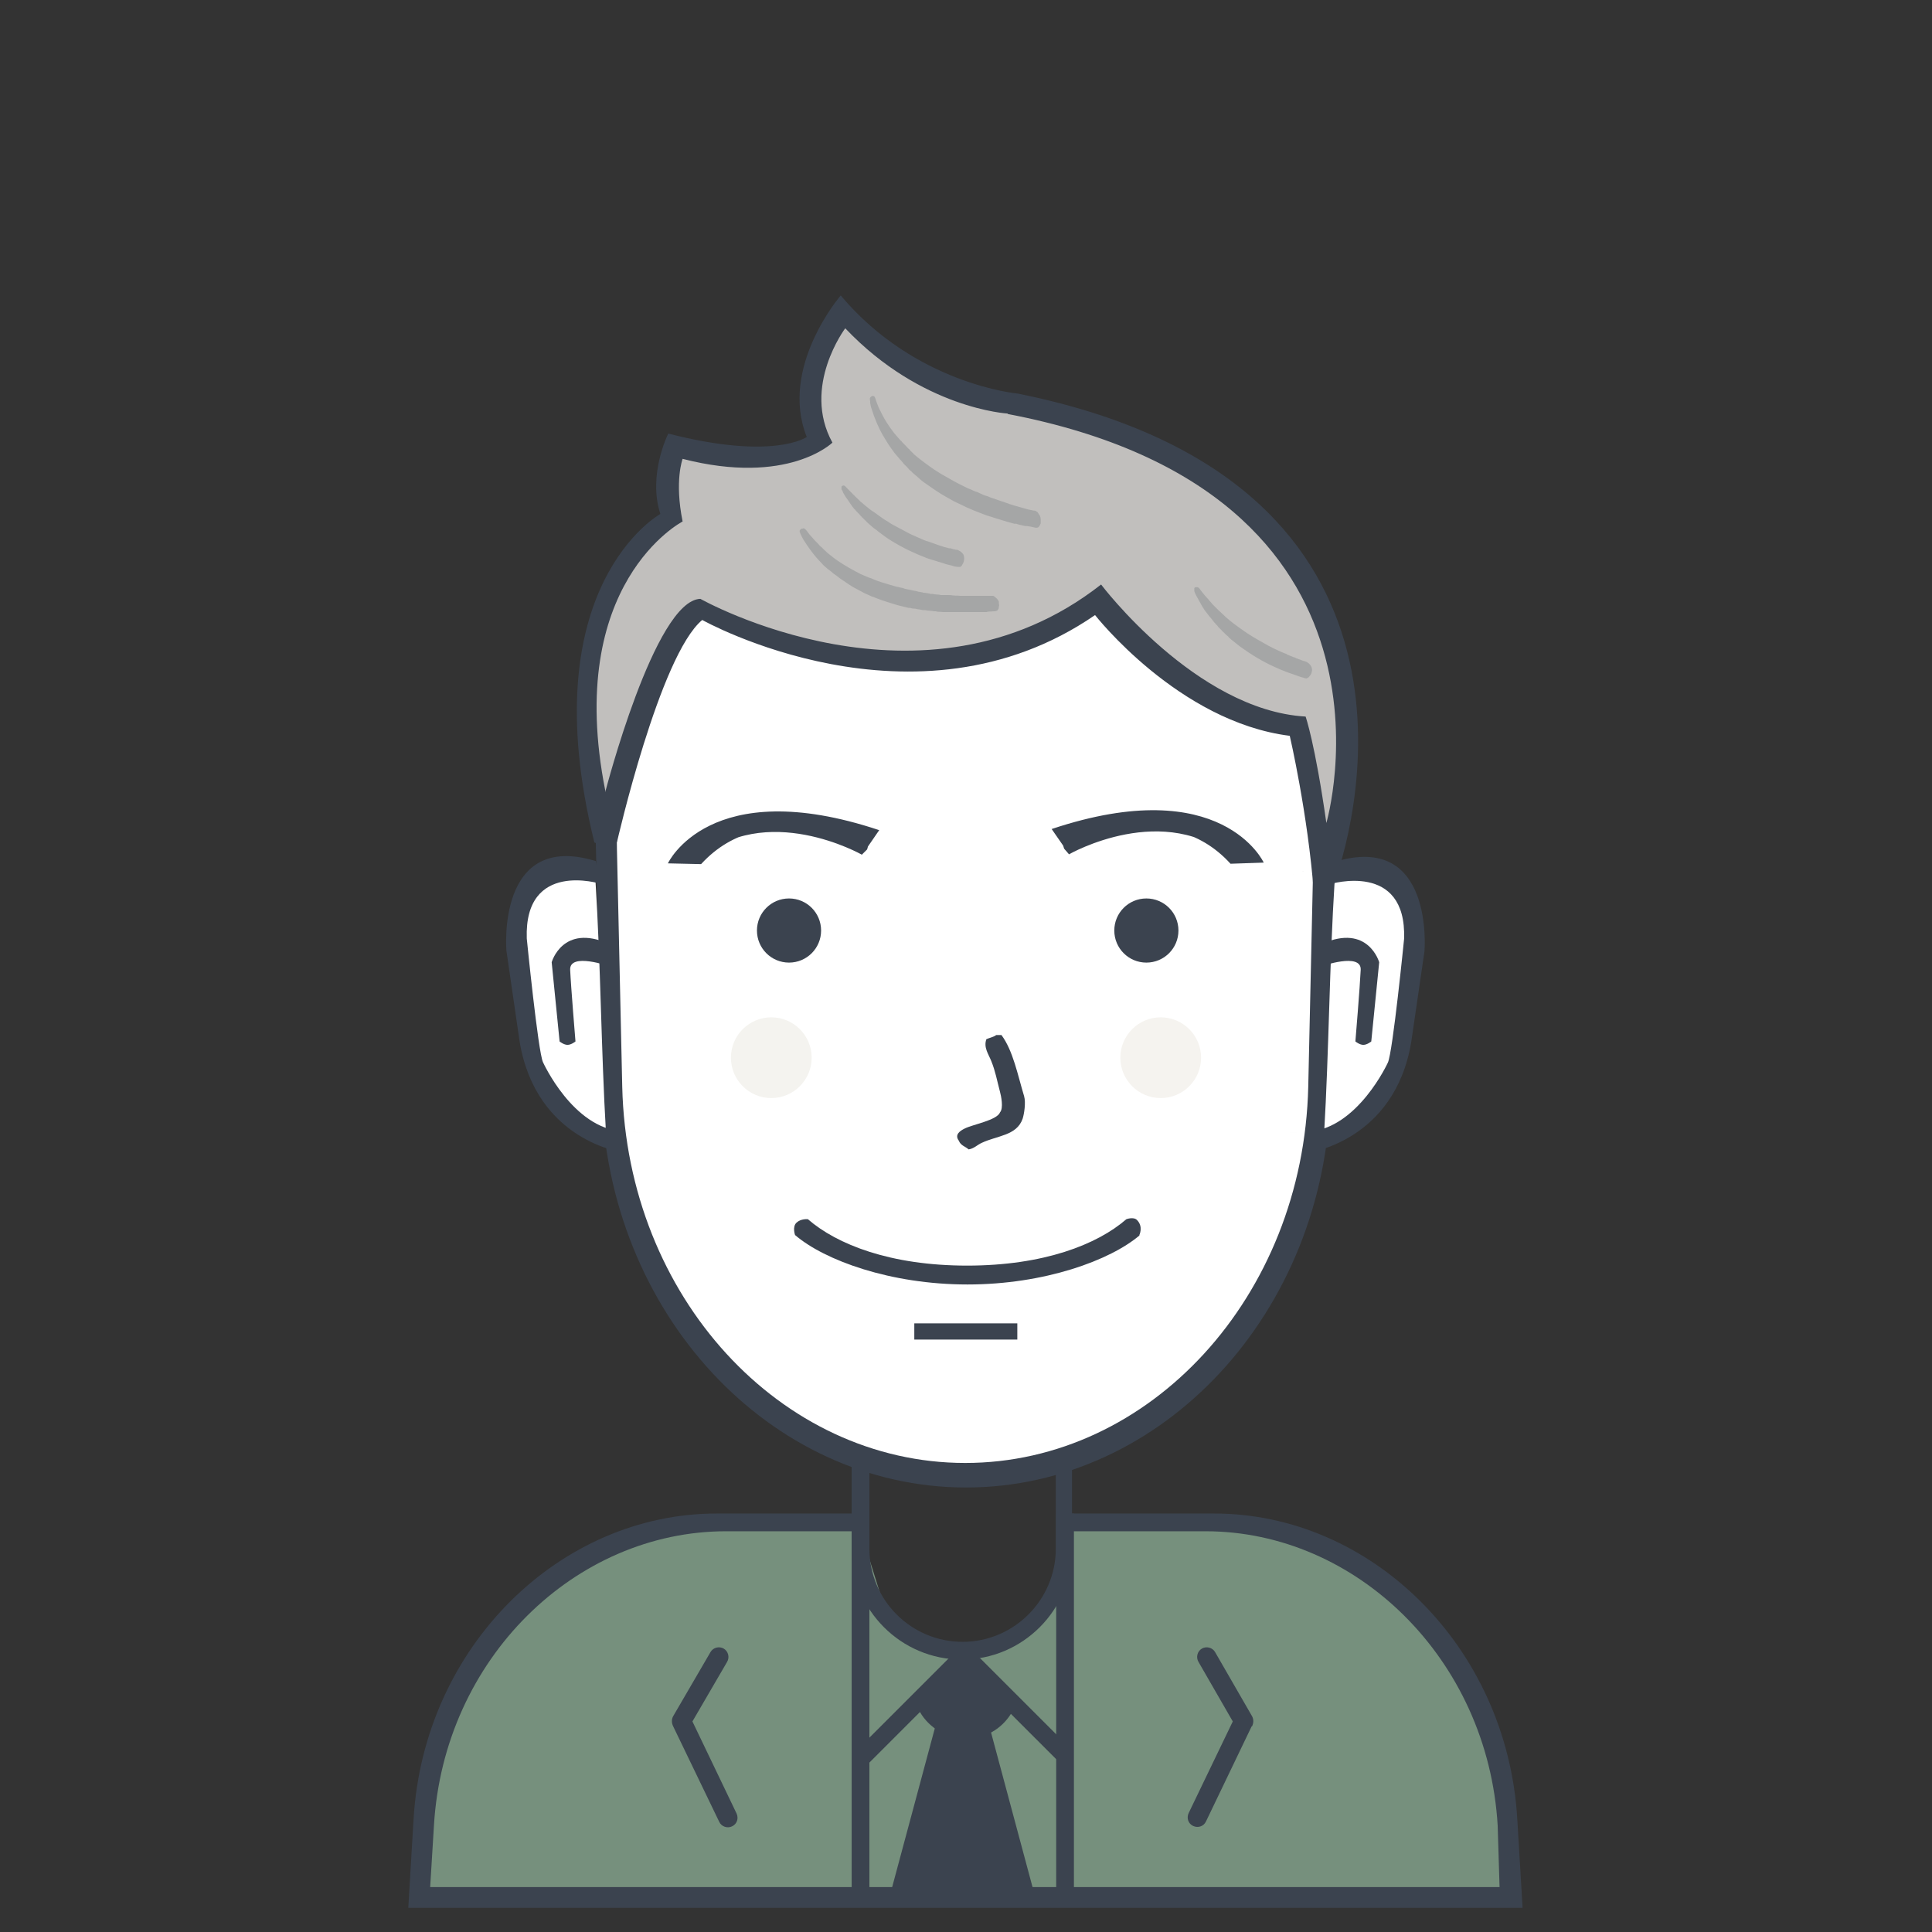 <svg xmlns="http://www.w3.org/2000/svg" xmlns:cc="http://creativecommons.org/ns#" xmlns:dc="http://purl.org/dc/elements/1.1/" xmlns:rdf="http://www.w3.org/1999/02/22-rdf-syntax-ns#" xmlns:svg="http://www.w3.org/2000/svg" id="svg4823" viewBox="0 0 512 512"><rect x="0" y="0" width="512" height="512" fill="#333333" stroke="none"/><defs><style>      .cls-1 {        fill: #f4f3ef;      }      .cls-1, .cls-2, .cls-3, .cls-4, .cls-5, .cls-6, .cls-7, .cls-8 {        stroke-width: 0px;      }      .cls-2 {        fill: #f5f3ef;      }      .cls-3 {        fill: #76907d;      }      .cls-4, .cls-6 {        fill-rule: evenodd;      }      .cls-4, .cls-6, .cls-8 {        fill: #3b434f;      }      .cls-5 {        fill: #c1bfbd;      }      .cls-6 {        isolation: isolate;        opacity: .2;      }      .cls-7 {        fill: #fff;      }    </style></defs><path id="body-bg-flat" class="cls-3" d="M111,504s-10.3-90.3,78.4-100.4h38l8.2,26.2s7.7,9.5,22.1,7.5c6.8-.9,16.3-10.4,24.9-13.7l-.5-20h44.4s77.3,7.7,72.6,100.4H111Z"></path><path id="Rounded_Rectangle_13_copy_3" data-name="Rounded Rectangle 13 copy 3" class="cls-8" d="M398.3,505.6H108.2l1.4-23.5c2.7-45.9,38.9-81,80.3-81h37.5v4.7h-35c-39.9,0-74.8,33.7-77.4,78l-1,16.3h283.4l-.5-16.3c-2.6-44.2-37.5-78-77.4-78h-35.4v-4.7h37.7c41.4,0,77.6,35.1,80.3,81l1.4,23.5h-5.3Z"></path><path id="neck_copy_7" data-name="neck copy 7" class="cls-8" d="M230.4,384.1v26.3c0,13.7,11.1,24.7,24.7,24.7s24.7-11.1,24.7-24.7v-25.8c1.4-.4,2.9-.9,4.3-1.4v27.4c0,16.1-13.1,29.2-29.2,29.2s-29.2-13.1-29.2-29.2v-28.2c1.5.6,3.1,1.2,4.7,1.7Z"></path><path id="Rounded_Rectangle_2" data-name="Rounded Rectangle 2" class="cls-8" d="M331.7,457.5l-12.1,25.2c-.6,1.3-2.1,1.8-3.4,1.2-1.3-.6-1.8-2.1-1.2-3.4l11.7-24.3-9.1-15.8c-.7-1.2-.3-2.8.9-3.5,1.2-.7,2.8-.3,3.5.9l9.8,17c.5.9.4,1.9,0,2.7Z"></path><path id="Rounded_Rectangle_2_copy_3" data-name="Rounded Rectangle 2 copy 3" class="cls-8" d="M178.4,457.5l12.2,25.3c.6,1.3,2.2,1.8,3.4,1.2,1.3-.6,1.8-2.1,1.2-3.4l-11.7-24.4,9.2-15.8c.7-1.2.3-2.8-.9-3.5-1.2-.7-2.8-.3-3.5.9l-9.9,17c-.5.9-.4,1.9,0,2.7Z"></path><path id="Rectangle_24" data-name="Rectangle 24" class="cls-8" d="M225.7,400.2h4.7v103.7h-4.7v-103.7Z"></path><path id="Rectangle_24_copy" data-name="Rectangle 24 copy" class="cls-8" d="M279.9,401.1h4.7v103.7h-4.7v-103.7Z"></path><path id="Shape_34" data-name="Shape 34" class="cls-8" d="M243,451l12-13,13,13-7,7,11,45h-34l12-45-7-7Z"></path><path id="Rectangle_24_copy_4" data-name="Rectangle 24 copy 4" class="cls-4" d="M269.7,503.7l-12.1-45.1,2.5-.8,1.7-1.8,12.8,47.7h-4.9ZM235.6,503.2l12.6-46.9.8.7,2.6,1.7h.8c0,0-12,44.6-12,44.6h-4.9Z"></path><path id="Ellipse_6" data-name="Ellipse 6" class="cls-4" d="M284.1,463.8l-3.3,3.3-12.9-12.9c-2.5,4-6.9,6.6-11.9,6.6s-9.8-2.9-12.2-7.1l-13.5,13.5-3.3-3.3,26.5-26.5,2.1-1.9,2.1,1.9,26.5,26.5ZM246.4,451.1c1.7,3.5,5.3,5.9,9.4,5.9s7.5-2.3,9.3-5.6l-9.4-9.4-9.2,9.2Z"></path><path id="_2_copy_5" data-name="2 copy 5" class="cls-7" d="M256.2,116.5c53.1,0,95,49.6,93.6,109.2l-1.4,63.3c-1.3,56.1-42.5,100.5-92.2,100.5s-90.9-44.4-92.2-100.5l-1.4-63.3c-1.4-59.6,40.5-109.2,93.6-109.2Z"></path><path id="_2_line" data-name="2 line" class="cls-4" d="M354.1,223.7l-1.5,65.9c-1.3,58.4-44.6,104.6-96.6,104.6s-95.2-46.2-96.6-104.6l-1.5-65.9c-1.4-62,42.5-113.6,98.1-113.6s99.5,51.6,98.1,113.6ZM255.8,116.9c-52.4,0-93.7,49.2-92.3,108.3l1.4,62.8c1.3,55.7,42,99.7,90.9,99.7s89.6-44,90.9-99.7l1.4-62.8c1.3-59.1-40-108.3-92.3-108.3Z"></path><path id="usta" class="cls-8" d="M302.1,327.3c-7.8,6.7-25.3,13.1-45.7,13.1s-37.9-6.4-45.7-13.1c0,0-.8-2.2.4-3.3s3-.9,3-.9c7.7,6.7,21.9,12.3,42.2,12.3s34.5-5.6,42.2-12.3c0,0,1.9-.7,2.8.2,1.8,1.8.6,4.1.6,4.1Z"></path><path id="_-" data-name="-" class="cls-8" d="M242.3,350.7h27.3v4.3h-27.3v-4.3Z"></path><path id="Shape_11_copy" data-name="Shape 11 copy" class="cls-7" d="M157.8,233.3s-1-.8-3-1.4c-1-.3-2.2-.6-3.6-.6-.3,0-.7,0-1.1,0s-.7,0-1.1,0c-.8,0-1.5.2-2.3.5-3.2.9-6.4,3.1-8.3,7.7-.9,2.3-1.6,5.1-1.7,8.7,0,.9,0,1.8,0,2.8,0,1,0,2,.1,3.1.2,2.2.5,4.5.9,7.1,0,0-.4,7.8,2.4,16.7,2.6,8.7,8.9,19.5,20.5,22.5-1.3-22.2-1.4-44.8-2.8-67.1h0Z"></path><path id="Shape_3" data-name="Shape 3" class="cls-8" d="M159.1,234.2s-20.2-6.3-19.5,14.5c0,0,3,30.1,4.3,32.8,0,0,7.9,17.5,21,18.3,12.8.8,0,0,0,0l.2,5.6s-23-2.9-27.4-29.4l-3.5-24.1s-2.7-31.8,23.7-23.7c25.7,7.9,0,0,0,0l1.3,6"></path><path id="Shape_4" data-name="Shape 4" class="cls-8" d="M152.5,276s-1.1.9-2.1.9-2.1-.9-2.1-.9l-2.1-21s2.9-10.3,15.1-4.9l.3,6s-10.7-3.8-10.5.9c.2,4.5,1.4,18.9,1.4,18.9Z"></path><path id="Shape_11_copy_1" data-name="Shape 11 copy_1" class="cls-7" d="M353.8,233.4s1.1-.8,3-1.4c1-.3,2.2-.6,3.6-.6.3,0,.7,0,1.1,0,.4,0,.7,0,1.1,0,.8,0,1.5.2,2.3.5,3.2.9,6.4,3.1,8.3,7.6,1,2.3,1.6,5.1,1.7,8.7,0,.9,0,1.8,0,2.8,0,1,0,2-.1,3.1-.2,2.2-.5,4.5-.9,7.1,0,0,.4,7.8-2.4,16.7-2.6,8.7-8.9,19.4-20.6,22.5,1.3-22.2,1.4-44.7,2.8-67h0Z"></path><path id="Shape_3_1" data-name="Shape 3_1" class="cls-8" d="M352.5,234.3s20.3-6.2,19.6,14.5c0,0-3,30.1-4.3,32.8,0,0-8,17.5-21.1,18.3-12.8.8,0,0,0,0l-.2,5.6s23.1-2.9,27.5-29.4l3.5-24s2.7-31.8-23.8-23.7c-25.8,7.9,0,0,0,0l-1.3,6"></path><path id="Shape_4_1" data-name="Shape 4_1" class="cls-8" d="M359.2,276s1.1.9,2.1.9,2.1-.9,2.1-.9l2.1-21s-2.9-10.3-15.1-4.9l-.3,6s10.7-3.8,10.5.9c-.2,4.5-1.4,18.9-1.4,18.9Z"></path><path id="R_copy" data-name="R copy" class="cls-8" d="M283.3,226.4s25.5-14.6,43.8,1.5l4.8.7s-6.2-22.5-51.2-7.9l1.3,4.2M283,225s26-14.9,43.1,3.9l8.8-.3s-11-24-56.2-8.9l4.3,6.2"></path><path id="R_copy_3" data-name="R copy 3" class="cls-8" d="M228.4,226.5s-25.5-14.5-43.6,1.5l-4.8.7s6.2-22.3,51-7.8l-1.2,4.2M228.8,225.1s-25.9-14.8-43,3.9l-8.8-.2s11-23.8,56-8.8l-4.2,6.1"></path><path id="fill" class="cls-5" d="M350.6,233.8s39.4-103.3-81.9-126.9c0,0-25.4-1.4-45.2-25,0,0-14.2,19.4-6,34.3,0,0-10.4,9.1-38.4,1.9,0,0-4.2,9-.9,19.4,0,0-35.2,15.2-18.4,83.2.2.7.3,1.3.5,2,0,0,15-60.2,25.6-61.1,0,0,56.8,32.6,104.9-2.8,0,0,23.8,31.7,52.9,33.3,0,0,5.3,20.4,6.8,41.7Z"></path><path id="line" class="cls-4" d="M353.3,234.7c-1.2,3.2-5.1,2.1-5.1,2.1-1.6-21.2-6.4-41.8-6.4-41.8-29.5-3.7-51.6-32-51.6-32-47.8,32.9-104.1,1.3-104.1,1.3-11.3,9.4-22.6,58.9-22.6,58.9-.2-.7-5.8.7-6,0-16.8-68,17.5-87,17.5-87-3.4-10.4,2.1-21.3,2.1-21.3,28,7.2,36.7.9,36.7.9-7.4-18.5,9-37.5,9-37.5,19.8,23.6,46.9,26,46.9,26,111.5,22.4,91.5,109.1,83.6,130.6ZM267.1,109.6s-22.8-1.2-43.1-22.6c0,0-11.6,15.4-3.4,30.3,0,0-11.7,11.5-39.7,4.3,0,0-2.2,5.8,0,16.6,0,0-31.4,16.2-20.5,71.3.1.7-.2-.2,0,.4,0,0,13.1-50.8,25.2-51.2,0,0,58.9,33.3,106.2-3.8,0,0,25.1,33.3,54.2,35,0,0,2.5,7.1,5.5,28.2,0,0,25.6-87.4-84.5-108.4Z"></path><path id="new_vector_shape_done" data-name="new vector shape done" class="cls-6" d="M231.1,104.9c.8,0,.8.5,1,1.1.3.8.6,1.7,1,2.5.6,1.2,1.2,2.4,1.9,3.5.6.9,1.2,1.8,1.9,2.7.4.5.8.9,1.2,1.4.2.2.4.4.5.6,0,0,.1,0,.2.1.2.3.4.5.6.7.2.2.4.4.6.6.3.3.6.7,1,1,0,0,.2.2.2.3.3.2.5.5.8.7,0,0,0,.1.1.2.4.3.8.7,1.2,1,.7.5,1.4,1.1,2.1,1.6.5.3.9.7,1.4,1,.8.6,1.7,1.1,2.6,1.7.5.3,1.1.6,1.6.9,1.5.9,3.2,1.8,4.9,2.6.5.3,1.1.5,1.6.7.3.2.7.3,1.1.5.2,0,.4.1.6.2.4.2.9.4,1.3.6.4.2.8.3,1.2.4.4.2.9.4,1.3.5.8.3,1.5.5,2.3.8.8.3,1.6.5,2.3.8,1.5.5,3.2.9,4.8,1.4.5.1,1,.2,1.5.3.2,0,.5,0,.7.2,0,0,.2.1.3.2.1,0,.2.3.3.4.1.2.3.4.4.6.1.2.2.6.2.9,0,.2,0,.5,0,.7,0,.1,0,.2,0,.4-.1.3-.3.7-.5.9-.2.3-.7.3-1.1.2-.7-.2-1.4-.3-2.1-.4-.1,0-.3,0-.4,0-.8-.2-1.6-.3-2.4-.6-.2,0-.3,0-.5,0-.6-.2-1.2-.3-1.8-.5-1.5-.5-3.1-.9-4.5-1.4-.3-.1-.7-.2-1-.3-2.4-.9-4.8-1.8-6.9-2.9-.6-.3-1.1-.5-1.7-.8-1.6-.9-3.1-1.7-4.6-2.7-.2-.1-.4-.3-.6-.4-.9-.6-1.7-1.2-2.6-1.8-.9-.6-1.6-1.3-2.4-2-.2-.1-.3-.3-.5-.4,0,0-.1-.1-.2-.2-.2-.1-.3-.3-.5-.5-.5-.3-.8-.8-1.2-1.2-.4-.4-.8-.7-1.1-1.2l-.2-.2c-.2-.3-.5-.5-.7-.8-.4-.5-.8-.9-1.2-1.4-.4-.6-.9-1.2-1.3-1.8-.4-.6-.8-1.2-1.2-1.9-1.1-1.7-2-3.6-2.8-5.7-.3-.7-.5-1.5-.8-2.3-.2-.5-.3-1.1-.4-1.6,0-.1,0-.3,0-.4,0-.3-.2-.7,0-1,0-.1.3-.3.4-.4,0,0,.2,0,.3,0ZM223.3,128.6c.6,0,.8.4,1.1.7.3.3.6.6.9.9.2.2.4.4.6.6.1.2.3.3.5.5.2.2.3.4.5.5.2.2.4.4.6.6.2.1.3.3.5.5.6.4,1.1,1,1.7,1.4.6.5,1.2,1,1.9,1.4.8.6,1.7,1.2,2.5,1.8.4.3.9.5,1.3.8.3.2.7.5,1.1.7,1.5.8,3,1.6,4.5,2.4,1.2.6,2.5,1.1,3.8,1.7.4.2.8.3,1.2.4.9.3,1.9.7,2.8,1,.9.3,1.8.6,2.7.8.1,0,.3,0,.4,0,.5.2,1,.3,1.5.4.2,0,.5,0,.7.2.5.2,1.2.8,1.3,1.3.3.9,0,1.9-.4,2.5-.1.2-.3.5-.5.5-.3.1-.7,0-1,0-.4-.1-.8-.1-1.2-.3-.7-.2-1.5-.3-2.2-.6-1.5-.5-3.1-.9-4.5-1.4-3.4-1.3-6.5-2.8-9.4-4.6-1.2-.7-2.3-1.6-3.4-2.4-.4-.3-.8-.7-1.2-.9-.5-.4-1-.9-1.5-1.3,0,0-.1-.1-.2-.2-.1,0-.2-.2-.3-.3,0,0-.2-.2-.3-.3-.2-.2-.4-.3-.5-.5-.2-.2-.4-.3-.5-.5-.1-.1-.2-.2-.3-.3-.4-.5-.9-.9-1.3-1.4,0-.1-.2-.2-.3-.3-.4-.5-.8-1-1.1-1.5-.4-.6-.8-1.2-1.2-1.7-.1-.2-.3-.5-.4-.7-.2-.3-.3-.5-.4-.8,0-.2-.2-.3-.3-.5,0-.2,0-.6,0-.7,0-.1.2-.3.4-.3,0,0,.2,0,.3,0ZM212.8,140c.6,0,.8.5,1.1.8.4.6.9,1.2,1.4,1.7.4.5.8.9,1.2,1.3.1.1.3.3.4.4.2.3.5.6.8.8,0,0,.1.1.2.2.1.1.3.3.4.4,0,0,.1.1.2.2.4.3.6.6,1,.9.8.6,1.6,1.3,2.5,1.9,1.9,1.3,3.9,2.4,6,3.5.7.3,1.4.6,2.1.9.3.1.6.2.9.3.8.4,1.7.7,2.6,1,1.2.4,2.4.7,3.7,1.1.4.1.9.2,1.3.3.4.1.7.1,1.1.3.7.2,1.6.3,2.3.5.4.1.9.1,1.3.3.5.1,1,.1,1.5.3.1,0,.2,0,.3,0,.5.1,1,.1,1.5.3.2,0,.4,0,.6,0,.7.2,1.5.1,2.2.3.2,0,.4,0,.6,0h.2c.2,0,.5,0,.8,0h.2c.4,0,.9,0,1.3.1h.3c.5.1,1.1,0,1.6.1.2,0,.4,0,.6,0,.1,0,.3,0,.4,0,.4,0,.8,0,1.2,0,.2,0,.5,0,.7,0,.2,0,.4,0,.5,0h1.2c1,0,1.9,0,2.9,0,.4,0,.9,0,1.3,0,.2,0,.4.3.6.4.4.3.7.7.9,1.1,0,.1,0,.3,0,.4,0,.3.2.6,0,1,0,.2,0,.5-.2.7-.1.3-.4.4-.8.5h-.4c-.6.1-1.3,0-1.9.2-.1,0-.3,0-.4,0-.2,0-.4,0-.7,0-.2,0-.5,0-.7,0-.2,0-.4,0-.7,0h-.3c-.2,0-.5,0-.7,0h-.9c-.3,0-.7,0-1,0-.3,0-.6,0-.8,0h-.5c-.4,0-.7,0-1.1,0h-.5c-.3,0-.7,0-1,0h-.4c-.2,0-.5,0-.7,0h-.3c-.2,0-.4,0-.6,0h-.3c-.6-.1-1.3,0-1.8-.2-.2,0-.3,0-.5,0-.7-.2-1.6-.1-2.3-.3-.2,0-.4,0-.6,0-.7-.2-1.4-.2-2.1-.4-.1,0-.2,0-.3,0-.3,0-.7-.1-1-.2-.1,0-.3,0-.4,0-1.1-.3-2.2-.5-3.2-.8-1.9-.6-3.7-1.1-5.4-1.8-.4-.2-.8-.3-1.1-.4-.7-.3-1.3-.6-2-.9-1-.5-2-1.1-3-1.6-.7-.4-1.4-.9-2-1.3-.5-.4-1.1-.7-1.6-1.1-.5-.4-1-.8-1.5-1.1-.5-.4-1-.9-1.5-1.2-.2-.1-.4-.4-.6-.5-.5-.4-.9-.8-1.3-1.3-1.8-1.8-3.3-3.9-4.7-6.1-.3-.5-.5-1-.8-1.6-.1-.3-.3-.6-.1-.9,0-.1.3-.3.4-.4,0,0,.2,0,.3,0ZM317.1,155.6c.6,0,.8.4,1,.7.2.3.5.6.8,1,.5.7,1.2,1.3,1.7,2,.2.2.4.4.6.7,0,0,.1.1.2.2.3.3.6.6.9.9.3.3.5.5.8.8.4.3.7.7,1.1,1,.2.2.4.4.6.6.7.6,1.4,1.2,2.2,1.8,1.1.8,2.3,1.7,3.5,2.5,1.8,1.2,3.7,2.2,5.6,3.3,1.1.6,2.2,1.1,3.3,1.6.4.2.8.3,1.2.5.1,0,.3,0,.4.2.6.3,1.3.5,1.9.8.2,0,.3,0,.5.2.6.2,1.3.5,1.9.7.4.1.8.2,1.1.4.8.5,1.6,1.4,1.2,2.7-.1.5-.4.8-.7,1.2-.2.2-.4.3-.7.4,0,0-.4-.1-.5-.1-.4-.2-.9-.2-1.3-.4-2.3-.8-4.4-1.5-6.5-2.5-3.4-1.5-6.4-3.4-9.2-5.4-.8-.6-1.6-1.3-2.4-1.9-.2-.2-.4-.4-.7-.6,0,0,0-.1-.1-.2-.3-.2-.6-.5-.9-.8-.1-.1-.3-.3-.4-.4-.2-.1-.3-.3-.4-.4-.1-.1-.3-.3-.4-.4,0,0-.2-.2-.3-.3-.2-.2-.4-.4-.5-.6,0,0-.2-.2-.3-.3-.2-.3-.5-.5-.7-.8-.5-.7-1.1-1.3-1.6-2-.5-.6-1-1.3-1.4-2-.5-.9-1-1.8-1.5-2.7-.2-.4-.5-.9-.6-1.4,0-.2,0-.5,0-.7,0-.1.2-.3.4-.3,0,0,.2,0,.3,0Z"></path><path id="new_vector_shape_done_1" data-name="new vector shape done 1" class="cls-4" d="M263.9,274.3h1.5c3.1,4.2,4.3,10.6,6,16.2.5,1.7,0,4.8-.4,6-1.6,4.5-6.7,4.4-10.9,6.4-1.1.5-2,1.5-3.4,1.7-.9-.8-2.1-1-2.6-2.3-1.2-1.6.3-2.6,1.5-3.2,2.1-1.1,8.6-2.2,9.4-4.3,1-1.1.3-4.4,0-5.5-.8-3-1.2-5.4-2.3-8.1-.7-1.8-2.1-3.6-1.3-5.8.6-.3,2-.6,2.6-1.1Z"></path><path id="oko" class="cls-8" d="M209.1,238.1c4.7,0,8.5,3.8,8.5,8.5s-3.8,8.5-8.5,8.5-8.5-3.8-8.5-8.5,3.8-8.5,8.5-8.5Z"></path><path id="oko_1" data-name="oko 1" class="cls-8" d="M303.8,238.1c4.7,0,8.5,3.8,8.5,8.5s-3.8,8.5-8.5,8.5-8.5-3.8-8.5-8.5,3.8-8.5,8.5-8.5Z"></path><path id="Ellipse_3" data-name="Ellipse 3" class="cls-2" d="M307.6,269.6c5.9,0,10.7,4.8,10.7,10.7s-4.8,10.7-10.7,10.7-10.7-4.8-10.7-10.7,4.8-10.7,10.7-10.7Z"></path><path id="Ellipse_3_copy" data-name="Ellipse 3 copy" class="cls-1" d="M204.4,269.6c5.9,0,10.7,4.8,10.7,10.7s-4.8,10.7-10.7,10.7-10.7-4.8-10.7-10.7,4.8-10.7,10.7-10.7Z"></path></svg>